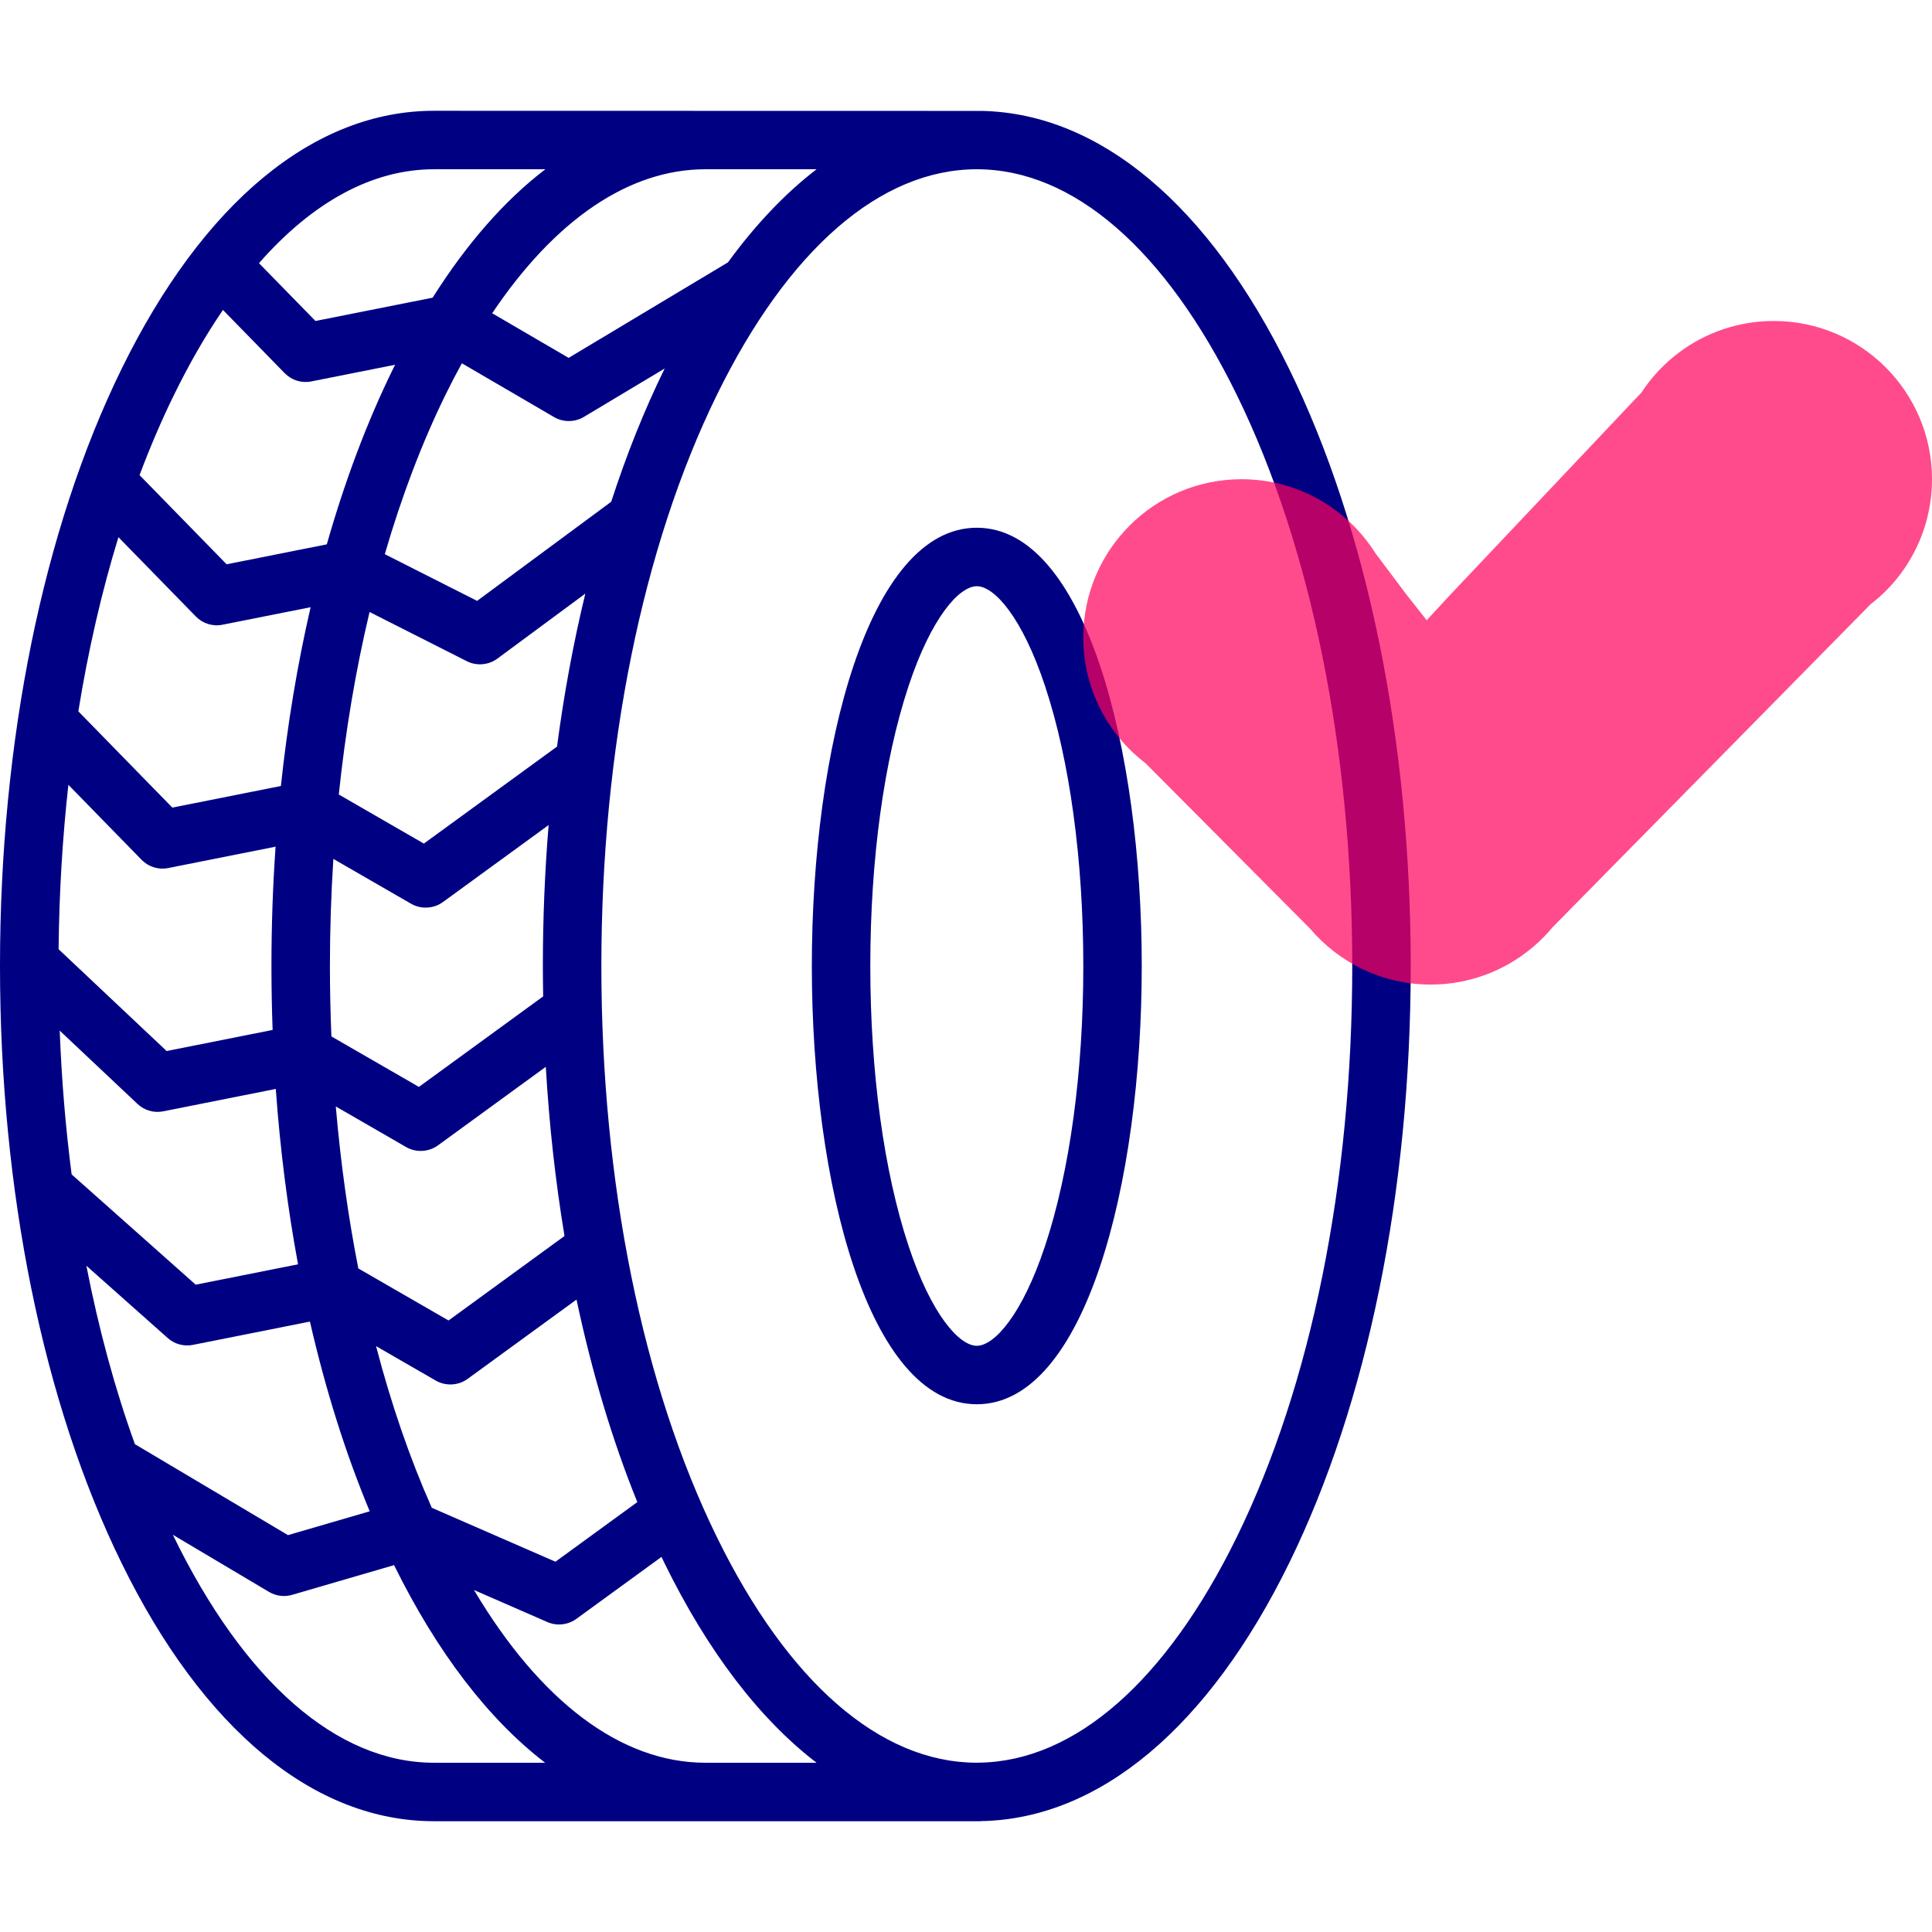 <?xml version="1.0" encoding="utf-8"?>
<!-- Generator: Adobe Illustrator 24.0.2, SVG Export Plug-In . SVG Version: 6.00 Build 0)  -->
<svg version="1.1" id="Capa_1" xmlns="http://www.w3.org/2000/svg" xmlns:xlink="http://www.w3.org/1999/xlink" x="0px" y="0px"
	 width="64px" height="64px" viewBox="0 0 64 64" style="enable-background:new 0 0 64 64;" xml:space="preserve">
<style type="text/css">
	.st0{fill:#000083;}
	.st1{opacity:0.71;fill:#FF025D;}
</style>
<g>
	<path class="st0" d="M32.358,46.518c-3.587,0-5.465-7.303-5.465-14.518s1.877-14.518,5.465-14.518
		c3.587,0,5.464,7.303,5.464,14.518S35.945,46.518,32.358,46.518z M32.358,19.419c-0.579,0-1.502,1.022-2.26,3.305
		c-0.818,2.463-1.268,5.758-1.268,9.276s0.45,6.812,1.268,9.276c0.757,2.283,1.681,3.305,2.26,3.305
		s1.502-1.022,2.26-3.305c0.818-2.463,1.268-5.758,1.268-9.276s-0.45-6.812-1.268-9.276
		C33.86,20.441,32.937,19.419,32.358,19.419z"/>
	<path class="st0" d="M42.707,12.226c-2.664-5.438-6.273-8.466-10.177-8.552C32.503,3.672,14.374,3.67,14.374,3.67
		c-3.97,0-7.646,3.039-10.349,8.556C1.43,17.524,0,24.547,0,32s1.43,14.476,4.025,19.774
		c2.703,5.518,6.379,8.556,10.349,8.556h18.074c0.027,0,0.054-0.002,0.081-0.004
		c3.905-0.086,7.513-3.114,10.178-8.552c2.596-5.298,4.025-12.32,4.025-19.774S45.303,17.524,42.707,12.226z
		 M23.366,5.607h3.684c-1.036,0.795-2.02,1.829-2.935,3.084l-5.278,3.164l-2.533-1.478
		C18.386,7.279,20.834,5.607,23.366,5.607z M2.861,41.929l2.696,2.396c0.227,0.202,0.535,0.285,0.833,0.226
		l3.877-0.772c0.514,2.246,1.177,4.358,1.98,6.285l-2.707,0.789l-5.071-3.013
		C3.807,46.008,3.269,44.024,2.861,41.929z M11.124,36.653l2.33,1.345c0.328,0.189,0.748,0.167,1.054-0.056
		l3.572-2.602c0.112,1.919,0.32,3.795,0.62,5.604l-3.842,2.799l-2.988-1.724
		C11.532,40.296,11.281,38.5,11.124,36.653z M17.993,33.007l-4.116,2.998l-2.899-1.672
		C10.946,33.561,10.929,32.783,10.929,32c0-1.197,0.039-2.381,0.114-3.548l2.575,1.486
		c0.328,0.189,0.748,0.167,1.054-0.056l3.502-2.551c-0.126,1.529-0.191,3.089-0.191,4.669
		C17.983,32.337,17.988,32.672,17.993,33.007z M9.305,26.037l-3.596,0.716l-3.114-3.189
		c0.327-2.024,0.772-3.959,1.328-5.769l2.565,2.627c0.229,0.235,0.56,0.338,0.882,0.273l2.92-0.581
		C9.853,22.003,9.523,23.987,9.305,26.037z M4.69,28.482c0.229,0.234,0.56,0.338,0.882,0.273l3.557-0.708
		C9.038,29.346,8.992,30.666,8.992,32c0,0.71,0.013,1.417,0.039,2.118L5.52,34.817l-3.579-3.373
		c0.018-1.855,0.128-3.677,0.324-5.446L4.69,28.482z M4.555,36.569c0.228,0.215,0.546,0.307,0.853,0.245
		l3.728-0.742c0.143,1.997,0.391,3.942,0.737,5.81l-3.39,0.675l-4.11-3.653c-0.2-1.548-0.333-3.14-0.395-4.763
		L4.555,36.569z M14.303,49.947c-0.728-1.641-1.346-3.438-1.846-5.355l1.979,1.142
		c0.328,0.189,0.748,0.167,1.054-0.056l3.608-2.628c0.508,2.399,1.183,4.656,2.014,6.709l-2.712,1.975L14.303,49.947z
		 M18.452,24.732l-4.411,3.213l-2.818-1.626c0.22-2.101,0.562-4.128,1.019-6.046l3.222,1.63
		c0.323,0.164,0.722,0.13,1.013-0.086l2.913-2.153C18.996,21.287,18.683,22.983,18.452,24.732z M20.247,16.621
		l-4.442,3.284l-3.058-1.547c0.553-1.903,1.225-3.677,2.01-5.279c0.177-0.361,0.358-0.709,0.543-1.045l3.055,1.783
		c0.302,0.176,0.686,0.174,0.986-0.006l2.679-1.605c-0.004,0.007-0.007,0.014-0.011,0.021
		C21.343,13.585,20.755,15.057,20.247,16.621z M14.374,5.607h3.691c-1.345,1.029-2.601,2.458-3.733,4.254
		l-3.882,0.772L8.579,8.718C10.36,6.687,12.34,5.607,14.374,5.607z M7.385,10.267l2.046,2.095
		c0.229,0.234,0.56,0.338,0.882,0.273l2.776-0.552c-0.024,0.048-0.048,0.095-0.072,0.143
		c-0.863,1.76-1.595,3.712-2.191,5.806L7.507,18.693L4.623,15.739c0.349-0.93,0.73-1.819,1.142-2.66
		C6.274,12.039,6.816,11.101,7.385,10.267z M14.374,58.393c-3.209,0-6.282-2.682-8.648-7.55
		c0.001-0.001,0,0,0.001-0.001l3.184,1.892c0.231,0.137,0.508,0.172,0.766,0.097l3.377-0.984
		c1.431,2.901,3.132,5.11,5.004,6.546L14.374,58.393z M23.355,58.393c-2.777-0.005-5.452-2.02-7.654-5.722
		l2.433,1.062c0.312,0.136,0.682,0.096,0.958-0.105l2.821-2.054c0.032,0.067,0.064,0.135,0.096,0.201
		c1.439,2.937,3.153,5.171,5.041,6.619L23.355,58.393L23.355,58.393z M40.968,50.921
		c-2.338,4.772-5.36,7.419-8.519,7.469l0,0c-0.005,0-0.01,0-0.015,0l-0.058,0.002h-0.04
		c-3.183-0.013-6.232-2.664-8.587-7.471C21.28,45.883,19.921,39.164,19.921,32s1.359-13.883,3.828-18.921
		c2.361-4.818,5.418-7.472,8.61-7.472c3.191,0,6.249,2.654,8.61,7.472C43.436,18.116,44.795,24.836,44.795,32
		S43.436,45.883,40.968,50.921z"/>
	<path class="st1" d="M62.959,19.011C63.613,18.136,64,17.051,64,15.875c0-2.895-2.347-5.242-5.242-5.242
		c-1.164,0-2.239,0.38-3.109,1.022l-0-0l-0.002,0.002c-0.501,0.37-0.933,0.827-1.275,1.349l-6.341,6.708
		l-0.77,0.833l-0.674-0.856l-1.02-1.359c-0.927-1.476-2.569-2.457-4.44-2.457c-2.895,0-5.242,2.347-5.242,5.242
		c0,1.181,0.391,2.271,1.05,3.148l0,0l0,0c0.291,0.387,0.634,0.731,1.019,1.024l5.438,5.467
		c0.962,1.137,2.398,1.859,4.003,1.859c1.3,0,2.489-0.475,3.405-1.259h0.001l0.006-0.006
		c0.226-0.194,0.436-0.406,0.626-0.636l10.53-10.694C62.34,19.729,62.675,19.39,62.959,19.011L62.959,19.011
		L62.959,19.011z"/>
</g>
</svg>
